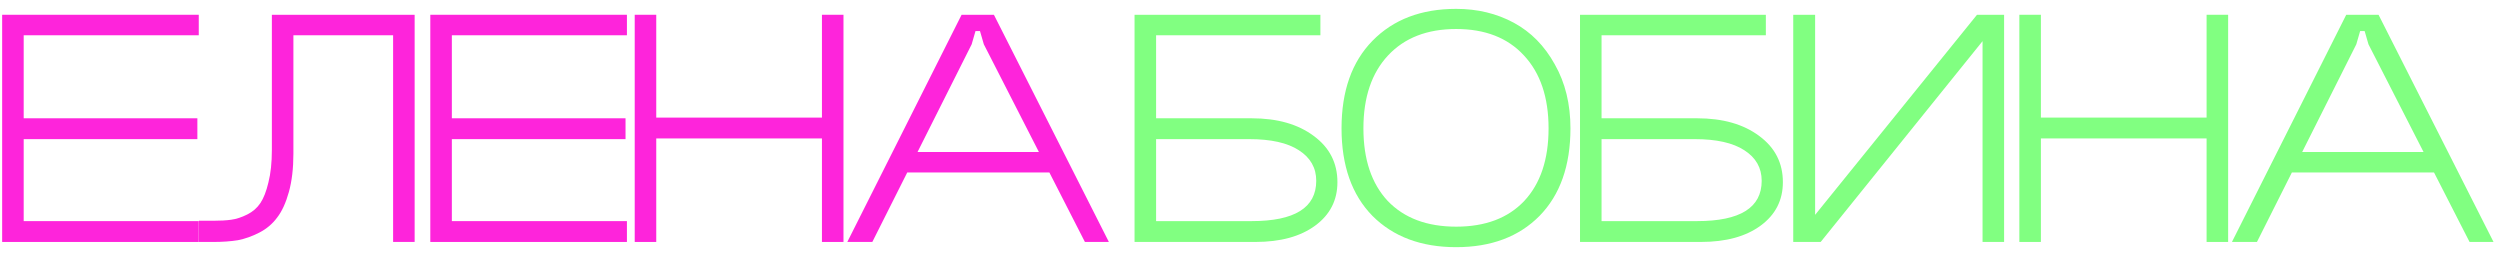 <?xml version="1.0" encoding="UTF-8"?> <svg xmlns="http://www.w3.org/2000/svg" width="194" height="20" viewBox="0 0 194 20" fill="none"> <path d="M0.167 1.146H15.424V2.737H1.838V9.179H15.316V10.797H1.838V17.159H15.424V18.776H0.167V1.146Z" fill="#FE24DB"></path> <path d="M32.176 1.146V18.776H30.505V2.737H22.768V11.929C22.768 13.061 22.651 14.05 22.418 14.894C22.184 15.739 21.878 16.404 21.501 16.889C21.142 17.374 20.683 17.761 20.126 18.048C19.569 18.336 19.012 18.533 18.455 18.641C17.898 18.731 17.26 18.776 16.541 18.776H15.436V17.131H16.541C17.098 17.131 17.566 17.105 17.943 17.051C18.338 16.997 18.752 16.862 19.183 16.646C19.614 16.431 19.956 16.134 20.207 15.757C20.459 15.379 20.666 14.849 20.827 14.166C21.007 13.466 21.097 12.621 21.097 11.633V1.146H32.176Z" fill="#FE24DB"></path> <path d="M33.392 1.146H48.649V2.737H35.063V9.179H48.541V10.797H35.063V17.159H48.649V18.776H33.392V1.146Z" fill="#FE24DB"></path> <path d="M49.254 1.146H50.925V9.126H63.783V1.146H65.454V18.776H63.783V10.743H50.925V18.776H49.254V1.146Z" fill="#FE24DB"></path> <path d="M69.956 11.794H81.871V13.385H69.956V11.794ZM75.401 3.438L67.692 18.776H65.751L74.62 1.146H77.127L86.049 18.776H84.189L76.345 3.438L76.048 2.413H75.698L75.401 3.438Z" fill="#FE24DB"></path> <path d="M102.463 2.736H89.713V9.179H97.126C99.121 9.179 100.729 9.637 101.951 10.553C103.173 11.452 103.784 12.647 103.784 14.139C103.784 15.54 103.209 16.663 102.059 17.508C100.909 18.353 99.363 18.775 97.422 18.775H88.041V1.146H102.463V2.736ZM89.713 17.158H97.126C100.468 17.158 102.14 16.115 102.14 14.031C102.14 13.024 101.69 12.234 100.792 11.659C99.911 11.084 98.626 10.796 96.937 10.796H89.713V17.158Z" fill="#81FF81"></path> <path d="M107.715 4.3C106.439 5.665 105.801 7.552 105.801 9.96C105.801 12.368 106.43 14.246 107.688 15.594C108.964 16.924 110.734 17.589 112.998 17.589C115.263 17.589 117.024 16.924 118.282 15.594C119.54 14.246 120.169 12.368 120.169 9.96C120.169 7.552 119.531 5.665 118.255 4.3C116.997 2.934 115.245 2.251 112.998 2.251C110.752 2.251 108.991 2.934 107.715 4.3ZM104.103 9.96C104.103 7.067 104.902 4.803 106.502 3.167C108.119 1.514 110.285 0.688 112.998 0.688C114.652 0.688 116.143 1.047 117.473 1.766C118.803 2.485 119.863 3.563 120.654 5C121.463 6.42 121.867 8.073 121.867 9.96C121.867 12.854 121.067 15.118 119.468 16.753C117.868 18.371 115.712 19.18 112.998 19.18C110.285 19.18 108.119 18.371 106.502 16.753C104.902 15.118 104.103 12.854 104.103 9.96Z" fill="#81FF81"></path> <path d="M137.03 2.736H124.28V9.179H131.693C133.688 9.179 135.296 9.637 136.518 10.553C137.74 11.452 138.351 12.647 138.351 14.139C138.351 15.54 137.776 16.663 136.626 17.508C135.476 18.353 133.93 18.775 131.989 18.775H122.609V1.146H137.03V2.736ZM124.28 17.158H131.693C135.035 17.158 136.707 16.115 136.707 14.031C136.707 13.024 136.257 12.234 135.359 11.659C134.478 11.084 133.193 10.796 131.504 10.796H124.28V17.158Z" fill="#81FF81"></path> <path d="M140.853 1.146V16.672L153.415 1.146H155.518V18.775H153.846V3.194L141.285 18.775H139.155V1.146H140.853Z" fill="#81FF81"></path> <path d="M156.702 1.146H158.373V9.125H171.231V1.146H172.903V18.775H171.231V10.742H158.373V18.775H156.702V1.146Z" fill="#81FF81"></path> <path d="M177.405 11.793H189.319V13.384H177.405V11.793ZM182.85 3.437L175.14 18.775H173.199L182.068 1.146H184.575L193.497 18.775H191.637L183.793 3.437L183.497 2.413H183.146L182.85 3.437Z" fill="#81FF81"></path> </svg> 